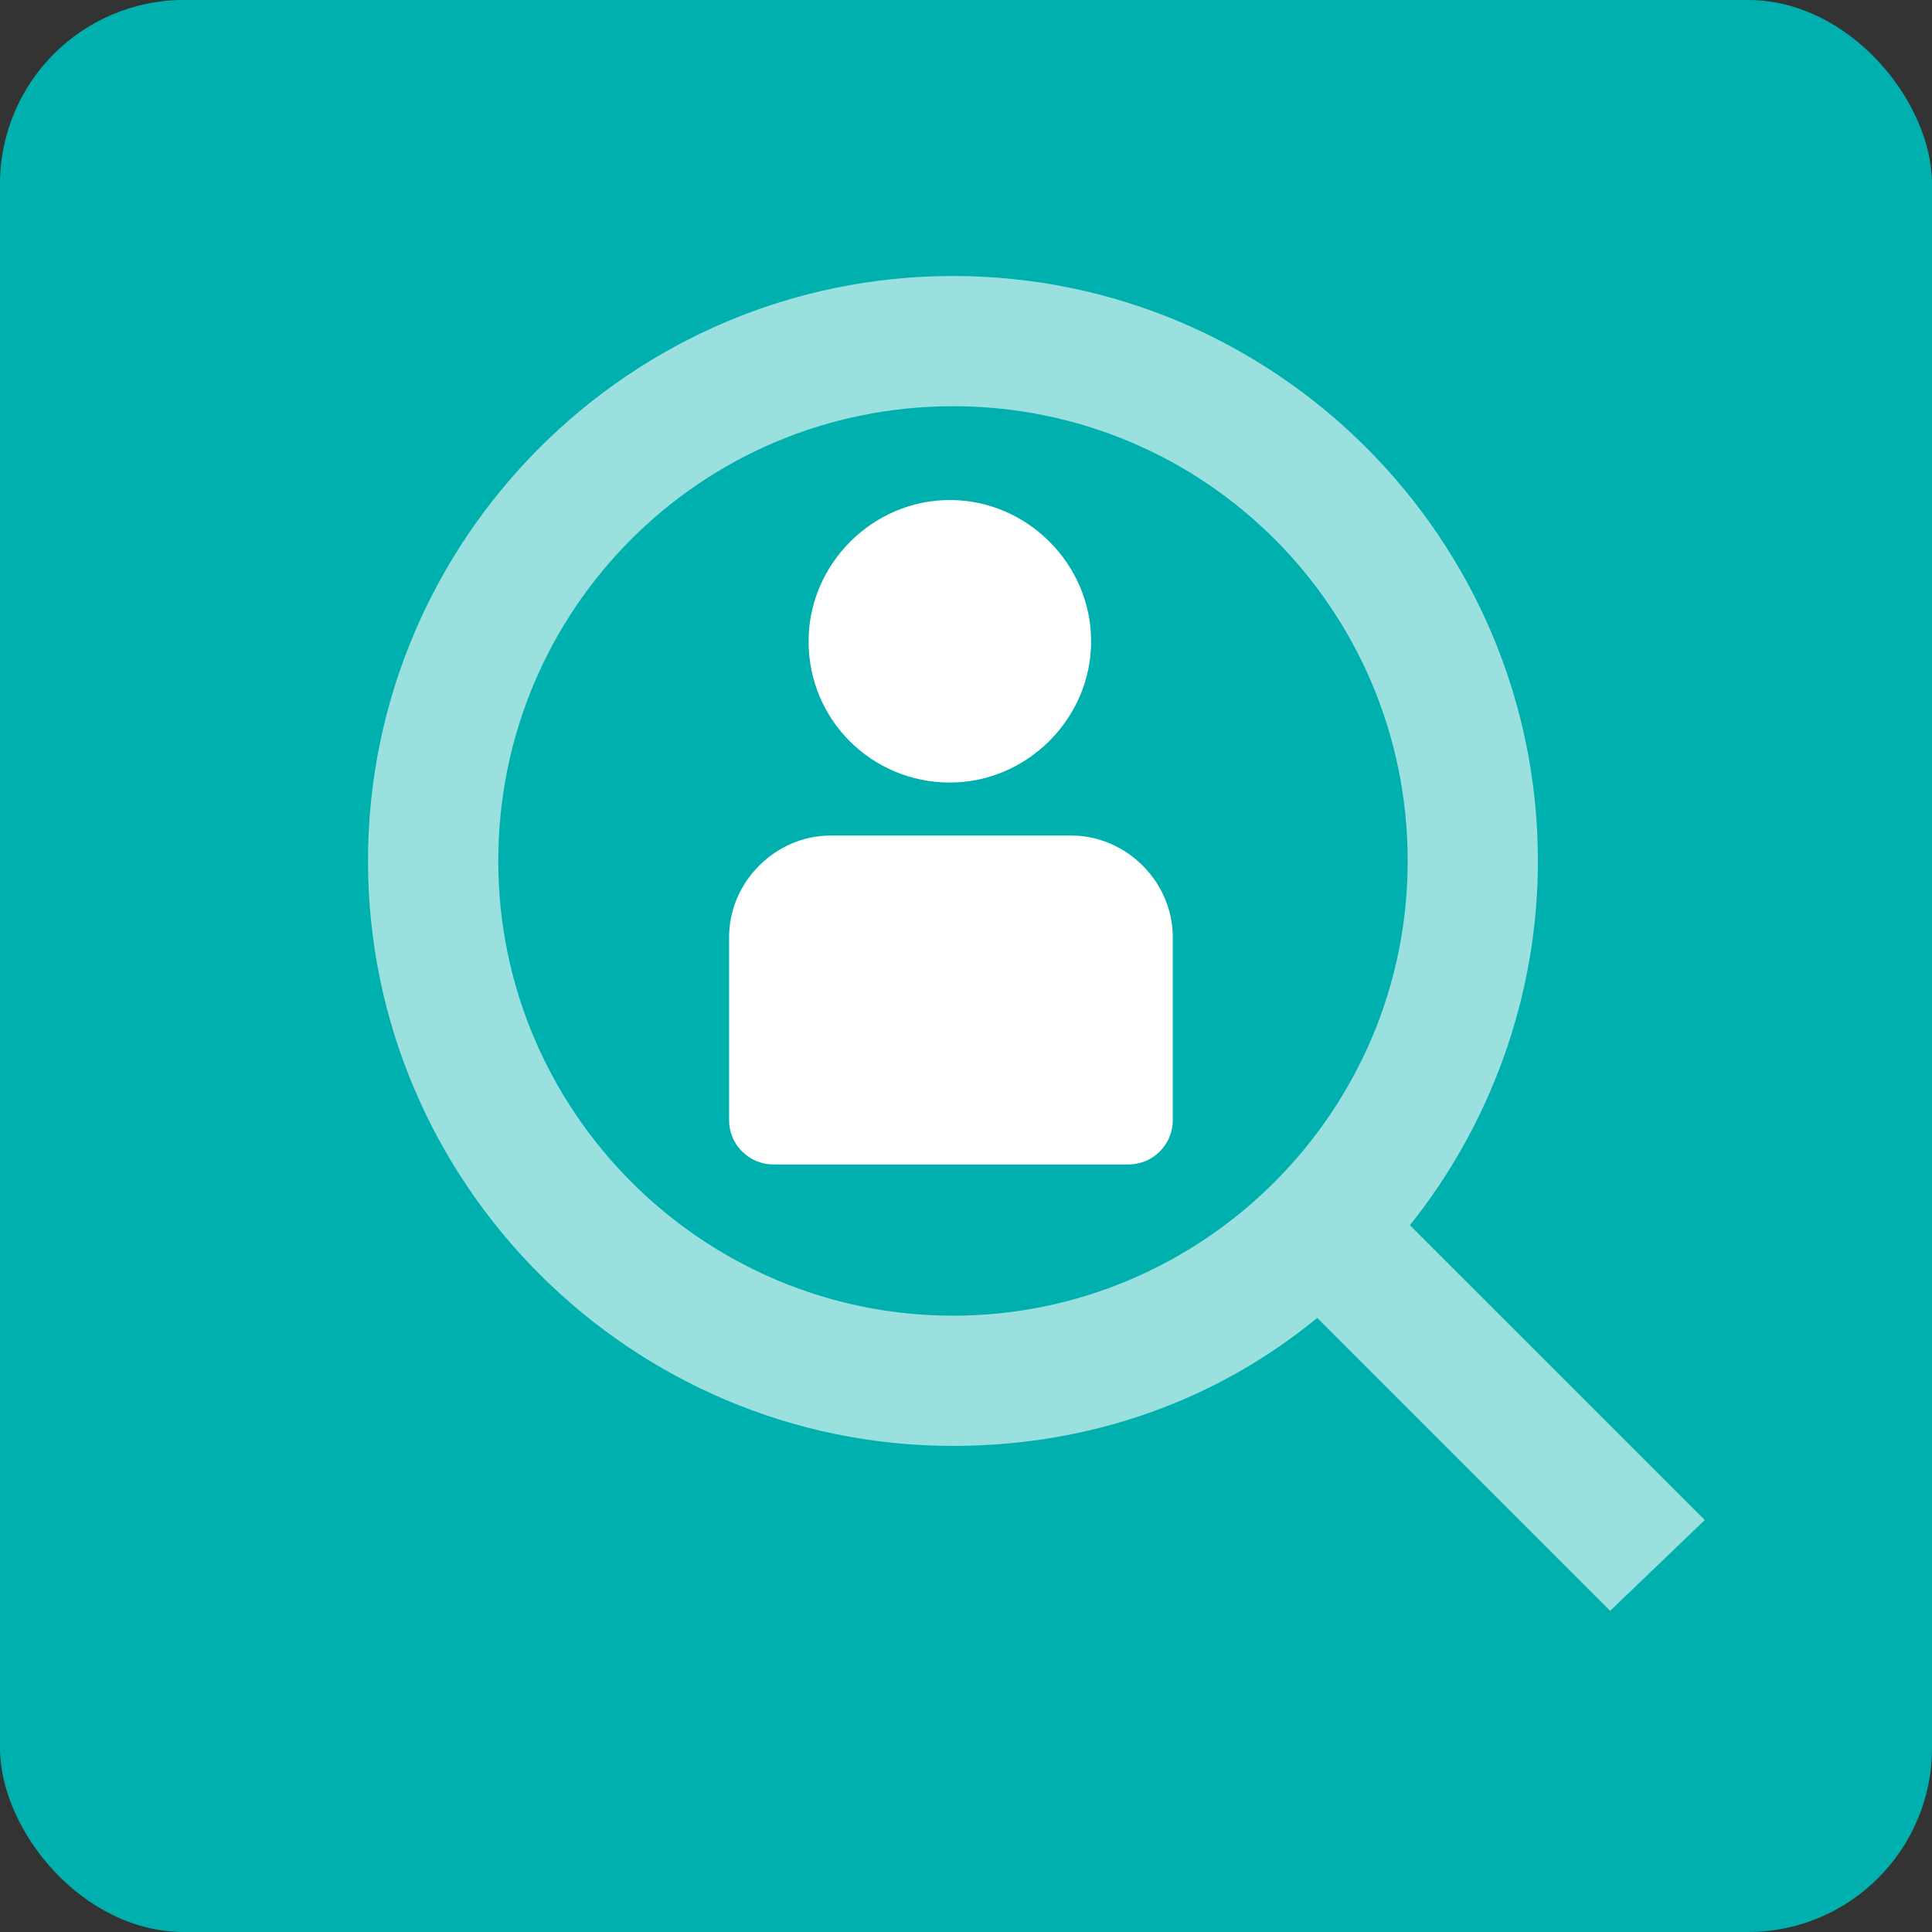 <?xml version="1.0" encoding="UTF-8"?>
<svg width="42px" height="42px" viewBox="0 0 42 42" version="1.1" xmlns="http://www.w3.org/2000/svg" xmlns:xlink="http://www.w3.org/1999/xlink">
    <rect x="0" y="0" width="42" height="42" fill="#333333" stroke="none"/>
    <title>full-time-recruitment-icon</title>
    <g id="Icons" stroke="none" stroke-width="1" fill="none" fill-rule="evenodd">
        <g id="Increase-Engineering-Capacity" transform="translate(-110, -135)">
            <g id="pain-point-01" transform="translate(80, 95)">
                <g id="full-time-recruitment-icon" transform="translate(30, 40)">
                    <rect id="Rectangle" fill="#00B0AF" x="0" y="0" width="42" height="42" rx="4"></rect>
                    <g id="Group-8" transform="translate(8, 6)" fill="#FFFFFF">
                        <path d="M12.649,11.012 C14.329,11.012 15.72,9.62 15.72,7.941 C15.72,6.261 14.329,4.87 12.649,4.87 C10.969,4.87 9.578,6.261 9.578,7.941 C9.578,9.668 10.969,11.012 12.649,11.012 M15.288,12.164 L15.288,12.164 L10.057,12.164 C8.858,12.164 7.85,13.172 7.85,14.371 L7.85,18.354 C7.85,18.882 8.282,19.314 8.81,19.314 L16.536,19.314 C17.063,19.314 17.495,18.882 17.495,18.354 L17.495,14.371 C17.495,13.172 16.488,12.164 15.288,12.164" id="Combined-Shape"></path>
                        <path d="M12.717,22.602 C18.14,22.602 22.602,18.187 22.602,12.717 C22.602,7.246 18.188,2.831 12.717,2.831 C7.246,2.831 2.832,7.246 2.832,12.717 C2.832,18.187 7.294,22.602 12.717,22.602 L12.717,22.602 Z M27.003,29.018 L20.635,22.65 C18.475,24.426 15.74,25.433 12.717,25.433 C5.711,25.433 0,19.723 0,12.717 C0,5.711 5.711,0 12.717,0 C19.723,0 25.433,5.711 25.433,12.717 C25.433,15.692 24.378,18.475 22.65,20.635 L29.06,27.044 L27.003,29.018 Z" id="Fill-5" opacity="0.602"></path>
                    </g>
                </g>
            </g>
        </g>
    </g>
</svg>